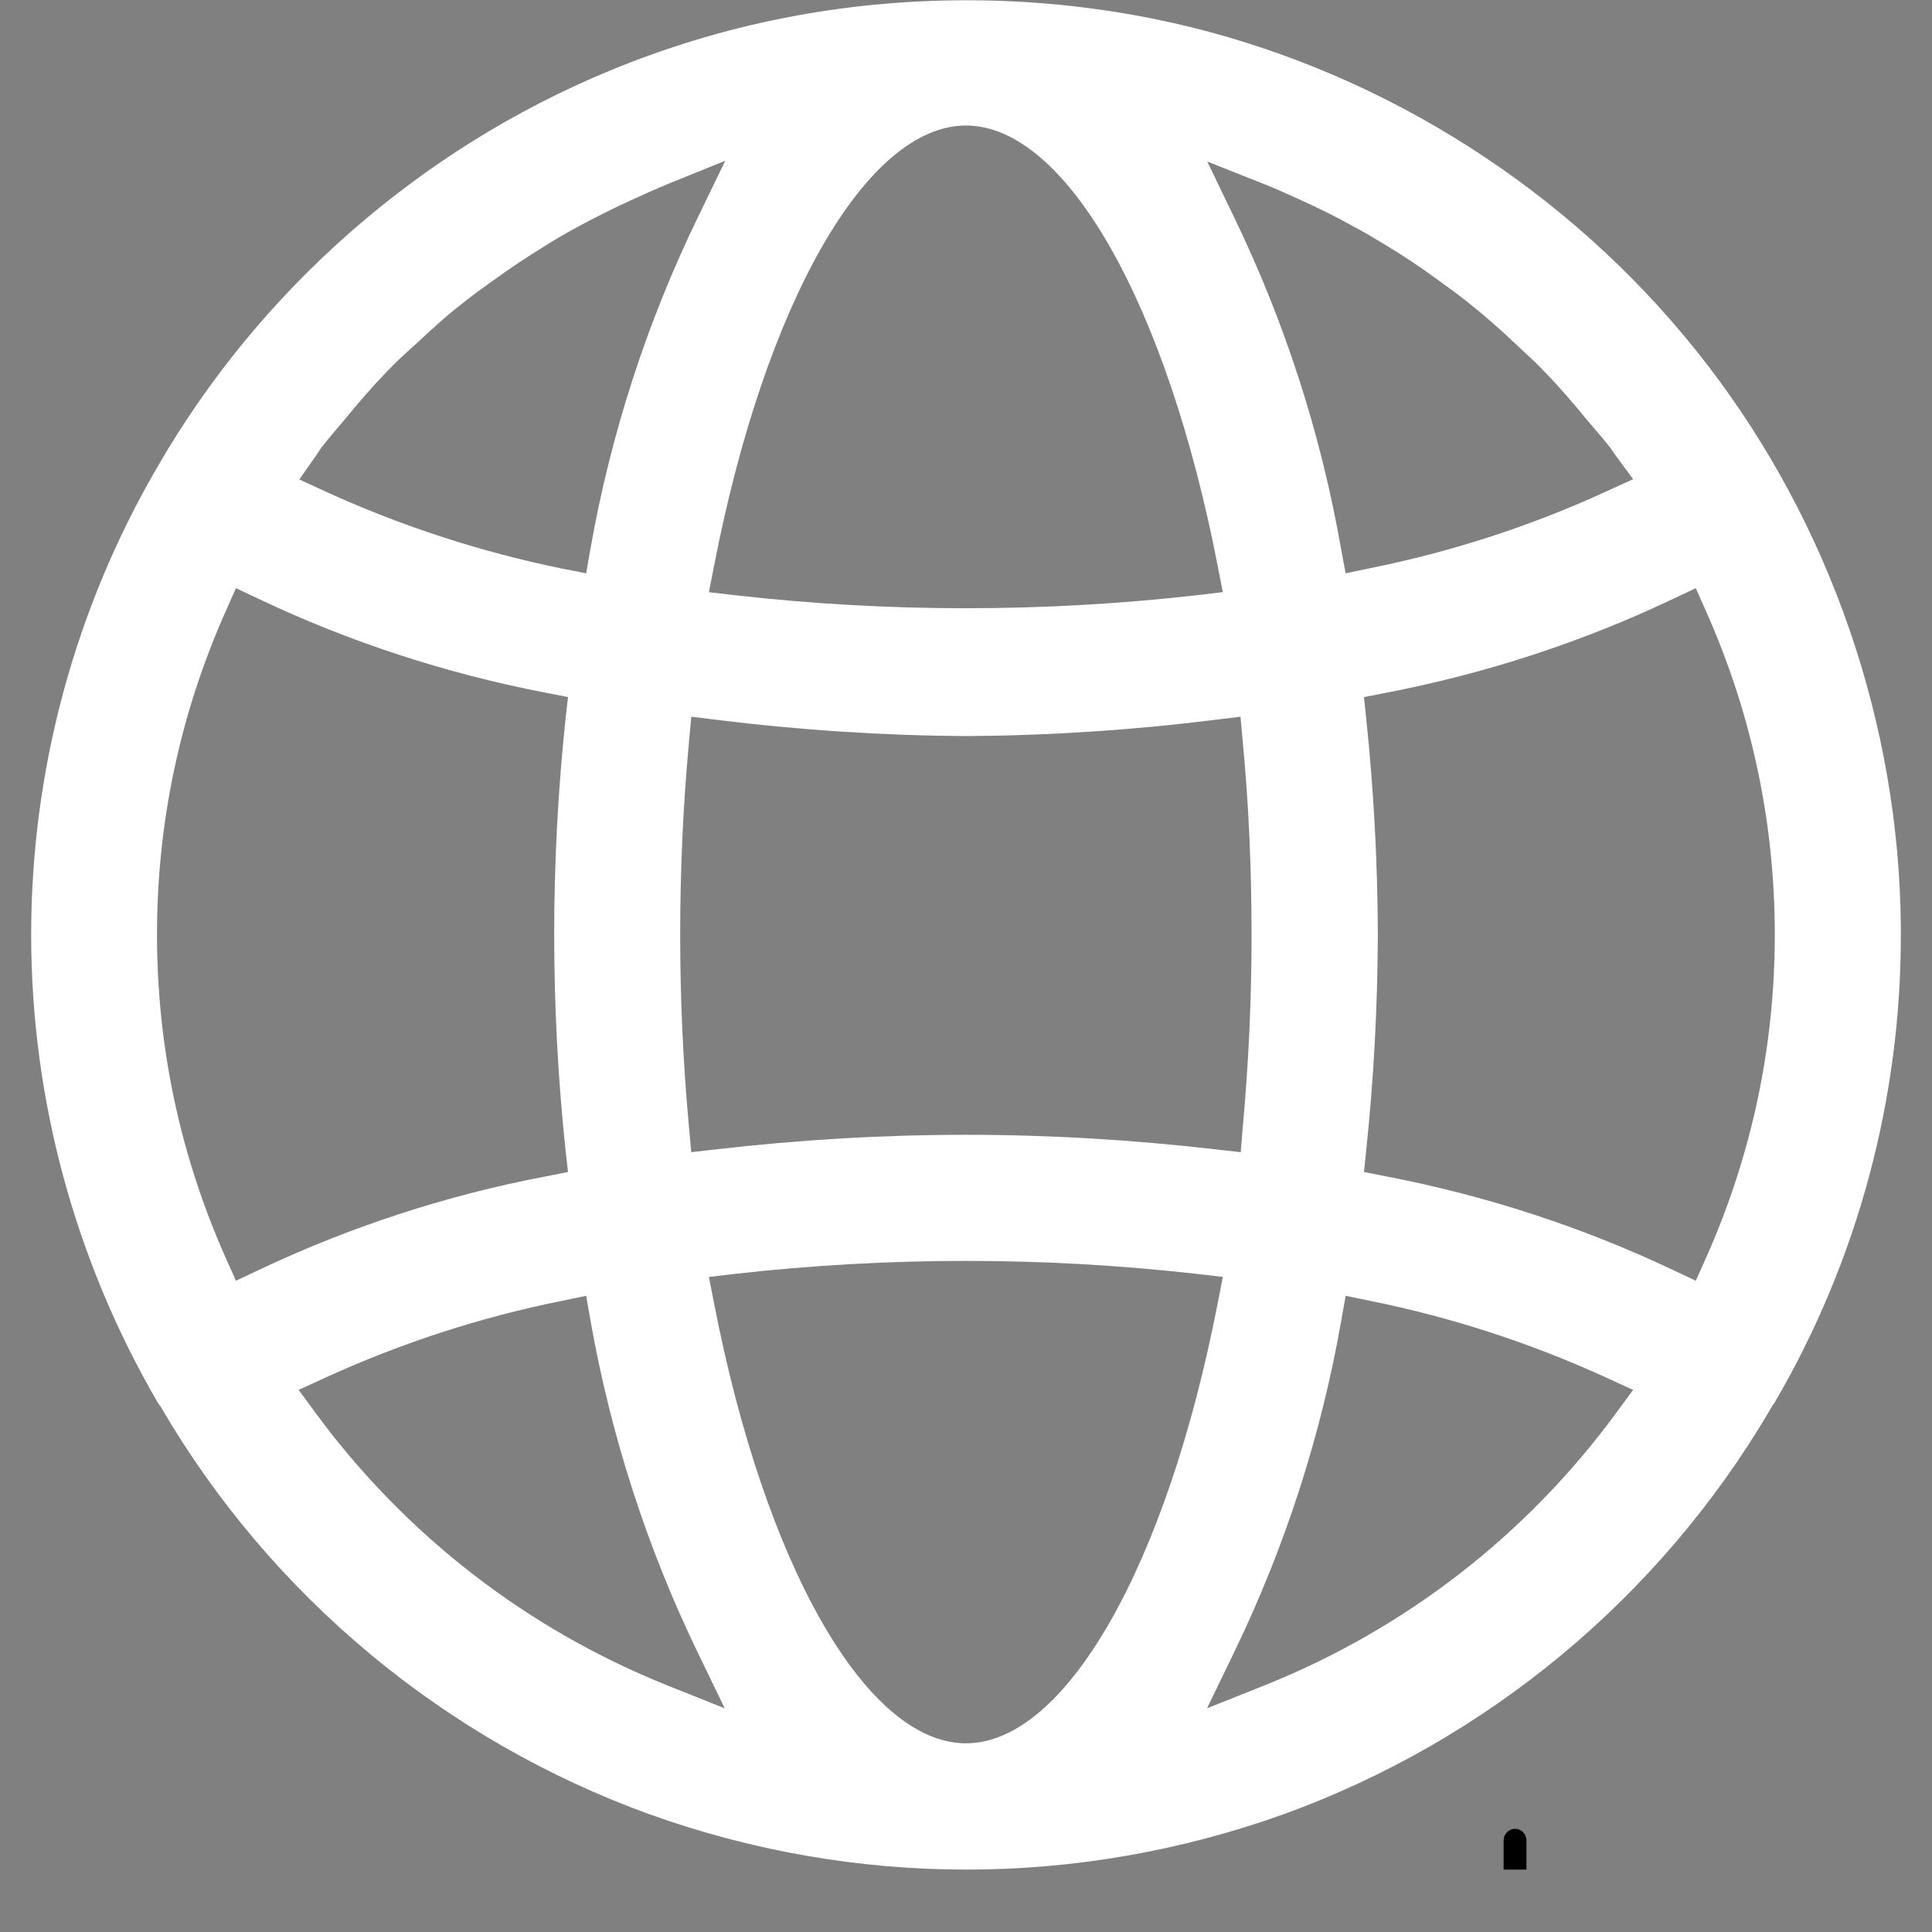 <svg xmlns="http://www.w3.org/2000/svg" xmlns:xlink="http://www.w3.org/1999/xlink" width="40" zoomAndPan="magnify" viewBox="0 0 30 30" height="40" preserveAspectRatio="xMidYMid meet" version="1.2"><rect x="0" y="0" width="30" height="30" fill="#808080" stroke="none"/><defs><clipPath id="e6adbe4ecb"><path d="M 0.484 0 L 29.516 0 L 29.516 29.031 L 0.484 29.031 Z M 0.484 0 "/></clipPath><clipPath id="b655cbc5b5"><path d="M 2.805 20.27 L 3.969 20.27 L 3.969 21.43 L 2.805 21.43 Z M 2.805 20.27 "/></clipPath><clipPath id="d5c8a0e22c"><path d="M 3.387 20.27 C 3.066 20.27 2.805 20.527 2.805 20.848 C 2.805 21.168 3.066 21.43 3.387 21.43 C 3.707 21.43 3.969 21.168 3.969 20.848 C 3.969 20.527 3.707 20.27 3.387 20.27 Z M 3.387 20.27 "/></clipPath><clipPath id="5890e14937"><path d="M 23 28.398 L 24 28.398 L 24 29.031 L 23 29.031 Z M 23 28.398 "/></clipPath><clipPath id="dd74dd15ad"><path d="M 21 29 L 23 29 L 23 29.031 L 21 29.031 Z M 21 29 "/></clipPath></defs><g id="67ebcf8e52"><g clip-rule="nonzero" clip-path="url(#e6adbe4ecb)"><path style=" stroke:none;fill-rule:nonzero;fill:#ffffff;fill-opacity:1;" d="M 26.52 5.676 C 24.586 3.156 21.832 1.316 18.766 0.492 C 17.551 0.168 16.289 0.004 15.016 0.004 C 13.09 0.004 11.219 0.371 9.457 1.102 C 6.523 2.316 4.031 4.5 2.445 7.25 C 1.16 9.453 0.484 11.965 0.484 14.512 C 0.484 17.059 1.16 19.566 2.453 21.785 C 2.469 21.805 2.484 21.828 2.504 21.855 L 2.516 21.879 C 4.223 24.789 6.91 27.023 10.086 28.172 C 11.672 28.742 13.34 29.031 15.008 29.031 C 16.672 29.031 18.34 28.742 19.93 28.172 C 23.082 27.031 25.758 24.816 27.469 21.918 L 27.484 21.891 C 27.508 21.848 27.527 21.816 27.551 21.789 L 27.566 21.762 C 28.844 19.57 29.52 17.062 29.516 14.512 L 29.516 14.379 C 29.488 11.25 28.426 8.16 26.52 5.676 Z M 21.215 17.855 C 21.332 16.75 21.391 15.625 21.395 14.512 C 21.391 13.395 21.332 12.27 21.215 11.164 L 21.18 10.824 L 21.52 10.758 C 23.062 10.461 24.566 9.973 25.984 9.297 L 26.332 9.133 L 26.488 9.484 C 27.199 11.078 27.559 12.77 27.559 14.512 C 27.559 16.254 27.199 17.945 26.488 19.539 L 26.332 19.887 L 25.984 19.723 C 24.566 19.051 23.062 18.562 21.52 18.266 L 21.18 18.199 Z M 4.91 21.953 L 4.637 21.582 L 5.055 21.391 C 6.227 20.855 7.461 20.453 8.727 20.199 L 9.102 20.121 L 9.168 20.5 C 9.484 22.289 10.043 24.023 10.832 25.656 L 11.254 26.527 L 10.355 26.168 C 8.184 25.297 6.301 23.84 4.91 21.953 Z M 10.355 2.863 L 11.262 2.496 L 10.836 3.375 C 10.043 5.008 9.484 6.738 9.168 8.523 L 9.102 8.902 L 8.723 8.828 C 7.461 8.57 6.227 8.168 5.055 7.633 L 4.648 7.445 L 4.926 7.047 L 4.93 7.039 C 4.949 7.012 4.969 6.98 4.988 6.953 C 5.07 6.848 5.156 6.746 5.242 6.645 C 5.285 6.594 5.324 6.547 5.367 6.496 C 5.562 6.258 5.777 6.008 6.008 5.77 C 6.137 5.633 6.273 5.508 6.395 5.398 L 6.473 5.328 C 6.691 5.125 6.922 4.91 7.176 4.715 C 7.32 4.598 7.484 4.48 7.629 4.375 L 7.691 4.332 C 7.93 4.16 8.18 3.992 8.441 3.832 C 8.625 3.715 8.816 3.605 9.004 3.504 C 9.246 3.375 9.535 3.227 9.824 3.098 C 10 3.016 10.176 2.938 10.355 2.863 Z M 10.699 11.516 L 10.734 11.129 L 11.117 11.176 C 12.402 11.336 13.711 11.422 15.004 11.43 C 16.293 11.422 17.598 11.336 18.879 11.176 L 19.262 11.129 L 19.297 11.516 C 19.391 12.492 19.434 13.5 19.434 14.512 C 19.434 15.504 19.391 16.484 19.297 17.508 L 19.266 17.891 L 18.883 17.848 C 17.594 17.699 16.297 17.621 15 17.621 C 13.699 17.621 12.402 17.699 11.113 17.848 L 10.734 17.891 L 10.699 17.508 C 10.605 16.484 10.562 15.504 10.562 14.512 C 10.562 13.516 10.605 12.535 10.699 11.516 Z M 18.586 9.242 C 16.215 9.512 13.781 9.512 11.41 9.242 L 11.008 9.195 L 11.086 8.797 C 11.879 4.703 13.453 1.949 15 1.949 C 16.547 1.949 18.117 4.703 18.91 8.797 L 18.988 9.195 Z M 11.41 19.781 C 13.793 19.512 16.207 19.512 18.586 19.781 L 18.988 19.828 L 18.91 20.227 C 18.117 24.32 16.543 27.07 15 27.07 C 13.453 27.07 11.879 24.32 11.086 20.227 L 11.008 19.828 Z M 18.742 26.527 L 19.164 25.656 C 19.953 24.023 20.516 22.289 20.828 20.5 L 20.895 20.121 L 21.273 20.199 C 22.535 20.453 23.77 20.855 24.941 21.391 L 25.359 21.582 L 25.086 21.953 C 23.699 23.84 21.816 25.297 19.641 26.168 Z M 24.938 7.633 C 23.766 8.172 22.531 8.57 21.27 8.824 L 20.895 8.902 L 20.824 8.523 C 20.512 6.738 19.953 5.008 19.164 3.375 L 18.746 2.508 L 19.641 2.863 C 19.82 2.934 19.996 3.016 20.172 3.094 C 20.48 3.234 20.75 3.367 21 3.508 C 21.188 3.605 21.367 3.715 21.547 3.824 C 21.812 3.984 22.074 4.16 22.324 4.344 C 22.504 4.473 22.664 4.59 22.824 4.719 C 23.039 4.891 23.27 5.09 23.543 5.348 L 23.672 5.469 C 23.777 5.566 23.883 5.664 23.984 5.773 C 24.215 6.008 24.434 6.266 24.652 6.531 L 24.762 6.66 C 24.844 6.754 24.922 6.848 24.996 6.941 C 25.023 6.977 25.043 7.008 25.066 7.043 L 25.359 7.441 Z M 8.781 11.168 C 8.547 13.387 8.547 15.637 8.781 17.855 L 8.82 18.199 L 8.48 18.266 C 6.934 18.559 5.43 19.051 4.012 19.723 L 3.664 19.887 L 3.508 19.539 C 2.797 17.945 2.438 16.254 2.438 14.512 C 2.438 12.77 2.797 11.078 3.508 9.484 L 3.664 9.133 L 4.012 9.297 C 5.434 9.973 6.938 10.461 8.48 10.758 L 8.82 10.824 Z M 8.781 11.168 "/></g><g clip-rule="nonzero" clip-path="url(#b655cbc5b5)"><g clip-rule="nonzero" clip-path="url(#d5c8a0e22c)"><path style=" stroke:none;fill-rule:nonzero;fill:#ffffff;fill-opacity:1;" d="M 2.805 20.27 L 3.969 20.27 L 3.969 21.43 L 2.805 21.43 Z M 2.805 20.27 "/></g></g><g clip-rule="nonzero" clip-path="url(#5890e14937)"><path style=" stroke:none;fill-rule:nonzero;fill:#000000;fill-opacity:1;" d="M 23.527 29.414 C 23.426 29.414 23.348 29.332 23.348 29.23 L 23.348 28.582 C 23.348 28.48 23.426 28.398 23.527 28.398 C 23.625 28.398 23.703 28.48 23.703 28.582 L 23.703 29.23 C 23.703 29.332 23.625 29.414 23.527 29.414 Z M 23.527 29.414 "/></g><g clip-rule="nonzero" clip-path="url(#dd74dd15ad)"><path style=" stroke:none;fill-rule:nonzero;fill:#000000;fill-opacity:1;" d="M 22.23 29.949 C 22.188 29.949 22.141 29.93 22.105 29.895 L 21.652 29.434 C 21.582 29.363 21.582 29.25 21.652 29.18 C 21.723 29.105 21.836 29.105 21.906 29.18 L 22.359 29.637 C 22.43 29.711 22.43 29.824 22.359 29.895 C 22.324 29.93 22.277 29.949 22.23 29.949 Z M 22.23 29.949 "/></g></g></svg>